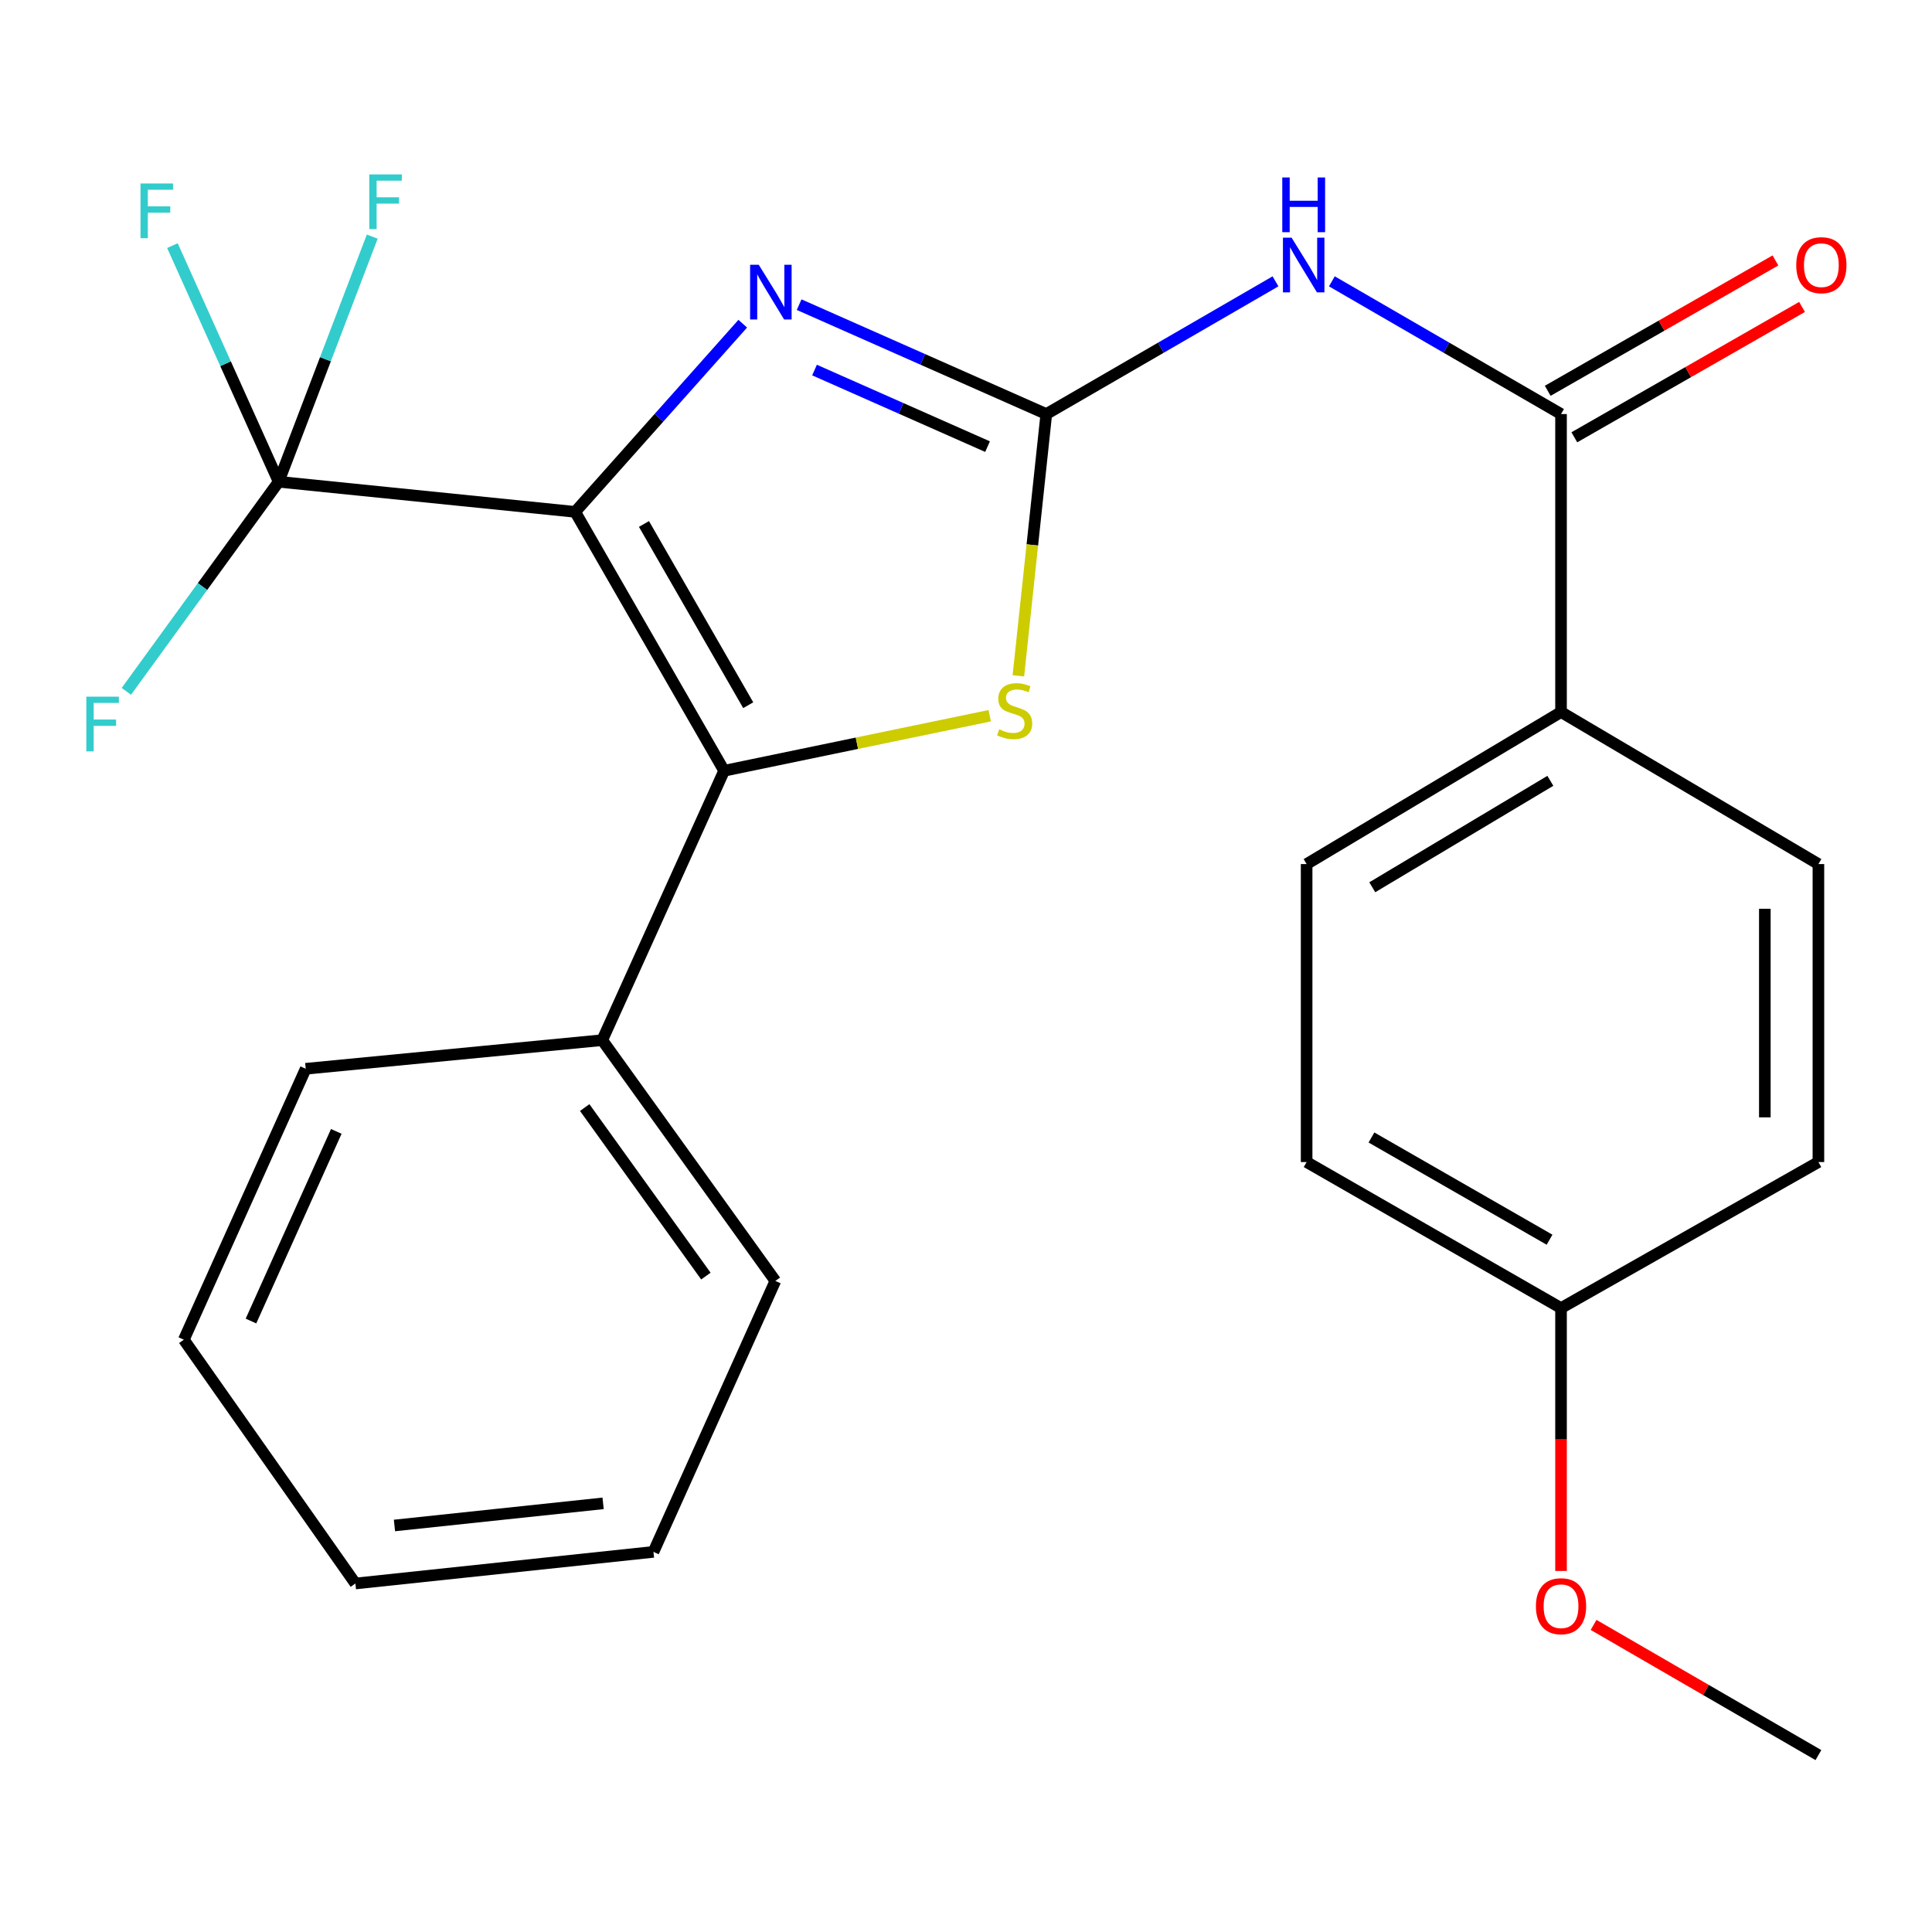 <?xml version='1.0' encoding='iso-8859-1'?>
<svg version='1.1' baseProfile='full'
              xmlns='http://www.w3.org/2000/svg'
                      xmlns:rdkit='http://www.rdkit.org/xml'
                      xmlns:xlink='http://www.w3.org/1999/xlink'
                  xml:space='preserve'
width='1000px' height='1000px' viewBox='0 0 1000 1000'>
<!-- END OF HEADER -->
<rect style='opacity:1.0;fill:#FFFFFF;stroke:none' width='1000' height='1000' x='0' y='0'> </rect>
<path class='bond-1' d='M 297.713,264.938 L 374.807,398.943' style='fill:none;fill-rule:evenodd;stroke:#000000;stroke-width:6px;stroke-linecap:butt;stroke-linejoin:miter;stroke-opacity:1' />
<path class='bond-1' d='M 333.315,271.21 L 387.28,365.013' style='fill:none;fill-rule:evenodd;stroke:#000000;stroke-width:6px;stroke-linecap:butt;stroke-linejoin:miter;stroke-opacity:1' />
<path class='bond-2' d='M 297.713,264.938 L 341.08,216.241' style='fill:none;fill-rule:evenodd;stroke:#000000;stroke-width:6px;stroke-linecap:butt;stroke-linejoin:miter;stroke-opacity:1' />
<path class='bond-2' d='M 341.08,216.241 L 384.447,167.543' style='fill:none;fill-rule:evenodd;stroke:#0000FF;stroke-width:6px;stroke-linecap:butt;stroke-linejoin:miter;stroke-opacity:1' />
<path class='bond-3' d='M 297.713,264.938 L 144.234,249.362' style='fill:none;fill-rule:evenodd;stroke:#000000;stroke-width:6px;stroke-linecap:butt;stroke-linejoin:miter;stroke-opacity:1' />
<path class='bond-0' d='M 541.565,214.313 L 477.599,186' style='fill:none;fill-rule:evenodd;stroke:#000000;stroke-width:6px;stroke-linecap:butt;stroke-linejoin:miter;stroke-opacity:1' />
<path class='bond-0' d='M 477.599,186 L 413.632,157.687' style='fill:none;fill-rule:evenodd;stroke:#0000FF;stroke-width:6px;stroke-linecap:butt;stroke-linejoin:miter;stroke-opacity:1' />
<path class='bond-0' d='M 511.151,231.177 L 466.375,211.359' style='fill:none;fill-rule:evenodd;stroke:#000000;stroke-width:6px;stroke-linecap:butt;stroke-linejoin:miter;stroke-opacity:1' />
<path class='bond-0' d='M 466.375,211.359 L 421.598,191.54' style='fill:none;fill-rule:evenodd;stroke:#0000FF;stroke-width:6px;stroke-linecap:butt;stroke-linejoin:miter;stroke-opacity:1' />
<path class='bond-5' d='M 541.565,214.313 L 600.881,179.967' style='fill:none;fill-rule:evenodd;stroke:#000000;stroke-width:6px;stroke-linecap:butt;stroke-linejoin:miter;stroke-opacity:1' />
<path class='bond-5' d='M 600.881,179.967 L 660.196,145.62' style='fill:none;fill-rule:evenodd;stroke:#0000FF;stroke-width:6px;stroke-linecap:butt;stroke-linejoin:miter;stroke-opacity:1' />
<path class='bond-25' d='M 541.565,214.313 L 534.336,282.055' style='fill:none;fill-rule:evenodd;stroke:#000000;stroke-width:6px;stroke-linecap:butt;stroke-linejoin:miter;stroke-opacity:1' />
<path class='bond-25' d='M 534.336,282.055 L 527.107,349.798' style='fill:none;fill-rule:evenodd;stroke:#CCCC00;stroke-width:6px;stroke-linecap:butt;stroke-linejoin:miter;stroke-opacity:1' />
<path class='bond-4' d='M 374.807,398.943 L 443.538,384.698' style='fill:none;fill-rule:evenodd;stroke:#000000;stroke-width:6px;stroke-linecap:butt;stroke-linejoin:miter;stroke-opacity:1' />
<path class='bond-4' d='M 443.538,384.698 L 512.269,370.454' style='fill:none;fill-rule:evenodd;stroke:#CCCC00;stroke-width:6px;stroke-linecap:butt;stroke-linejoin:miter;stroke-opacity:1' />
<path class='bond-8' d='M 374.807,398.943 L 311.717,538.386' style='fill:none;fill-rule:evenodd;stroke:#000000;stroke-width:6px;stroke-linecap:butt;stroke-linejoin:miter;stroke-opacity:1' />
<path class='bond-10' d='M 144.234,249.362 L 104.818,303.6' style='fill:none;fill-rule:evenodd;stroke:#000000;stroke-width:6px;stroke-linecap:butt;stroke-linejoin:miter;stroke-opacity:1' />
<path class='bond-10' d='M 104.818,303.6 L 65.401,357.837' style='fill:none;fill-rule:evenodd;stroke:#33CCCC;stroke-width:6px;stroke-linecap:butt;stroke-linejoin:miter;stroke-opacity:1' />
<path class='bond-11' d='M 144.234,249.362 L 168.454,185.917' style='fill:none;fill-rule:evenodd;stroke:#000000;stroke-width:6px;stroke-linecap:butt;stroke-linejoin:miter;stroke-opacity:1' />
<path class='bond-11' d='M 168.454,185.917 L 192.673,122.473' style='fill:none;fill-rule:evenodd;stroke:#33CCCC;stroke-width:6px;stroke-linecap:butt;stroke-linejoin:miter;stroke-opacity:1' />
<path class='bond-12' d='M 144.234,249.362 L 116.74,188.25' style='fill:none;fill-rule:evenodd;stroke:#000000;stroke-width:6px;stroke-linecap:butt;stroke-linejoin:miter;stroke-opacity:1' />
<path class='bond-12' d='M 116.74,188.25 L 89.245,127.138' style='fill:none;fill-rule:evenodd;stroke:#33CCCC;stroke-width:6px;stroke-linecap:butt;stroke-linejoin:miter;stroke-opacity:1' />
<path class='bond-6' d='M 689.373,145.621 L 748.68,179.967' style='fill:none;fill-rule:evenodd;stroke:#0000FF;stroke-width:6px;stroke-linecap:butt;stroke-linejoin:miter;stroke-opacity:1' />
<path class='bond-6' d='M 748.68,179.967 L 807.988,214.313' style='fill:none;fill-rule:evenodd;stroke:#000000;stroke-width:6px;stroke-linecap:butt;stroke-linejoin:miter;stroke-opacity:1' />
<path class='bond-7' d='M 807.988,214.313 L 807.988,368.546' style='fill:none;fill-rule:evenodd;stroke:#000000;stroke-width:6px;stroke-linecap:butt;stroke-linejoin:miter;stroke-opacity:1' />
<path class='bond-9' d='M 814.877,226.346 L 873.809,192.608' style='fill:none;fill-rule:evenodd;stroke:#000000;stroke-width:6px;stroke-linecap:butt;stroke-linejoin:miter;stroke-opacity:1' />
<path class='bond-9' d='M 873.809,192.608 L 932.74,158.871' style='fill:none;fill-rule:evenodd;stroke:#FF0000;stroke-width:6px;stroke-linecap:butt;stroke-linejoin:miter;stroke-opacity:1' />
<path class='bond-9' d='M 801.099,202.279 L 860.031,168.542' style='fill:none;fill-rule:evenodd;stroke:#000000;stroke-width:6px;stroke-linecap:butt;stroke-linejoin:miter;stroke-opacity:1' />
<path class='bond-9' d='M 860.031,168.542 L 918.962,134.804' style='fill:none;fill-rule:evenodd;stroke:#FF0000;stroke-width:6px;stroke-linecap:butt;stroke-linejoin:miter;stroke-opacity:1' />
<path class='bond-13' d='M 807.988,368.546 L 676.31,447.242' style='fill:none;fill-rule:evenodd;stroke:#000000;stroke-width:6px;stroke-linecap:butt;stroke-linejoin:miter;stroke-opacity:1' />
<path class='bond-13' d='M 802.463,404.155 L 710.288,459.242' style='fill:none;fill-rule:evenodd;stroke:#000000;stroke-width:6px;stroke-linecap:butt;stroke-linejoin:miter;stroke-opacity:1' />
<path class='bond-14' d='M 807.988,368.546 L 941.207,447.242' style='fill:none;fill-rule:evenodd;stroke:#000000;stroke-width:6px;stroke-linecap:butt;stroke-linejoin:miter;stroke-opacity:1' />
<path class='bond-19' d='M 311.717,538.386 L 401.321,663.009' style='fill:none;fill-rule:evenodd;stroke:#000000;stroke-width:6px;stroke-linecap:butt;stroke-linejoin:miter;stroke-opacity:1' />
<path class='bond-19' d='M 302.642,573.269 L 365.365,660.504' style='fill:none;fill-rule:evenodd;stroke:#000000;stroke-width:6px;stroke-linecap:butt;stroke-linejoin:miter;stroke-opacity:1' />
<path class='bond-20' d='M 311.717,538.386 L 158.239,553.192' style='fill:none;fill-rule:evenodd;stroke:#000000;stroke-width:6px;stroke-linecap:butt;stroke-linejoin:miter;stroke-opacity:1' />
<path class='bond-16' d='M 676.31,447.242 L 676.31,601.476' style='fill:none;fill-rule:evenodd;stroke:#000000;stroke-width:6px;stroke-linecap:butt;stroke-linejoin:miter;stroke-opacity:1' />
<path class='bond-17' d='M 941.207,447.242 L 941.207,601.476' style='fill:none;fill-rule:evenodd;stroke:#000000;stroke-width:6px;stroke-linecap:butt;stroke-linejoin:miter;stroke-opacity:1' />
<path class='bond-17' d='M 913.476,470.377 L 913.476,578.341' style='fill:none;fill-rule:evenodd;stroke:#000000;stroke-width:6px;stroke-linecap:butt;stroke-linejoin:miter;stroke-opacity:1' />
<path class='bond-15' d='M 807.988,677.059 L 941.207,601.476' style='fill:none;fill-rule:evenodd;stroke:#000000;stroke-width:6px;stroke-linecap:butt;stroke-linejoin:miter;stroke-opacity:1' />
<path class='bond-18' d='M 807.988,677.059 L 807.988,745.088' style='fill:none;fill-rule:evenodd;stroke:#000000;stroke-width:6px;stroke-linecap:butt;stroke-linejoin:miter;stroke-opacity:1' />
<path class='bond-18' d='M 807.988,745.088 L 807.988,813.117' style='fill:none;fill-rule:evenodd;stroke:#FF0000;stroke-width:6px;stroke-linecap:butt;stroke-linejoin:miter;stroke-opacity:1' />
<path class='bond-27' d='M 807.988,677.059 L 676.31,601.476' style='fill:none;fill-rule:evenodd;stroke:#000000;stroke-width:6px;stroke-linecap:butt;stroke-linejoin:miter;stroke-opacity:1' />
<path class='bond-27' d='M 802.042,641.671 L 709.867,588.762' style='fill:none;fill-rule:evenodd;stroke:#000000;stroke-width:6px;stroke-linecap:butt;stroke-linejoin:miter;stroke-opacity:1' />
<path class='bond-21' d='M 824.837,841.049 L 883.022,874.741' style='fill:none;fill-rule:evenodd;stroke:#FF0000;stroke-width:6px;stroke-linecap:butt;stroke-linejoin:miter;stroke-opacity:1' />
<path class='bond-21' d='M 883.022,874.741 L 941.207,908.433' style='fill:none;fill-rule:evenodd;stroke:#000000;stroke-width:6px;stroke-linecap:butt;stroke-linejoin:miter;stroke-opacity:1' />
<path class='bond-22' d='M 401.321,663.009 L 338.232,803.253' style='fill:none;fill-rule:evenodd;stroke:#000000;stroke-width:6px;stroke-linecap:butt;stroke-linejoin:miter;stroke-opacity:1' />
<path class='bond-23' d='M 158.239,553.192 L 95.15,693.421' style='fill:none;fill-rule:evenodd;stroke:#000000;stroke-width:6px;stroke-linecap:butt;stroke-linejoin:miter;stroke-opacity:1' />
<path class='bond-23' d='M 174.065,585.604 L 129.903,683.765' style='fill:none;fill-rule:evenodd;stroke:#000000;stroke-width:6px;stroke-linecap:butt;stroke-linejoin:miter;stroke-opacity:1' />
<path class='bond-26' d='M 338.232,803.253 L 183.952,819.615' style='fill:none;fill-rule:evenodd;stroke:#000000;stroke-width:6px;stroke-linecap:butt;stroke-linejoin:miter;stroke-opacity:1' />
<path class='bond-26' d='M 312.165,778.13 L 204.17,789.584' style='fill:none;fill-rule:evenodd;stroke:#000000;stroke-width:6px;stroke-linecap:butt;stroke-linejoin:miter;stroke-opacity:1' />
<path class='bond-24' d='M 95.15,693.421 L 183.952,819.615' style='fill:none;fill-rule:evenodd;stroke:#000000;stroke-width:6px;stroke-linecap:butt;stroke-linejoin:miter;stroke-opacity:1' />
<path  class='atom-3' d='M 392.735 137.048
L 402.015 152.048
Q 402.935 153.528, 404.415 156.208
Q 405.895 158.888, 405.975 159.048
L 405.975 137.048
L 409.735 137.048
L 409.735 165.368
L 405.855 165.368
L 395.895 148.968
Q 394.735 147.048, 393.495 144.848
Q 392.295 142.648, 391.935 141.968
L 391.935 165.368
L 388.255 165.368
L 388.255 137.048
L 392.735 137.048
' fill='#0000FF'/>
<path  class='atom-5' d='M 517.188 377.496
Q 517.508 377.616, 518.828 378.176
Q 520.148 378.736, 521.588 379.096
Q 523.068 379.416, 524.508 379.416
Q 527.188 379.416, 528.748 378.136
Q 530.308 376.816, 530.308 374.536
Q 530.308 372.976, 529.508 372.016
Q 528.748 371.056, 527.548 370.536
Q 526.348 370.016, 524.348 369.416
Q 521.828 368.656, 520.308 367.936
Q 518.828 367.216, 517.748 365.696
Q 516.708 364.176, 516.708 361.616
Q 516.708 358.056, 519.108 355.856
Q 521.548 353.656, 526.348 353.656
Q 529.628 353.656, 533.348 355.216
L 532.428 358.296
Q 529.028 356.896, 526.468 356.896
Q 523.708 356.896, 522.188 358.056
Q 520.668 359.176, 520.708 361.136
Q 520.708 362.656, 521.468 363.576
Q 522.268 364.496, 523.388 365.016
Q 524.548 365.536, 526.468 366.136
Q 529.028 366.936, 530.548 367.736
Q 532.068 368.536, 533.148 370.176
Q 534.268 371.776, 534.268 374.536
Q 534.268 378.456, 531.628 380.576
Q 529.028 382.656, 524.668 382.656
Q 522.148 382.656, 520.228 382.096
Q 518.348 381.576, 516.108 380.656
L 517.188 377.496
' fill='#CCCC00'/>
<path  class='atom-6' d='M 668.525 123.013
L 677.805 138.013
Q 678.725 139.493, 680.205 142.173
Q 681.685 144.853, 681.765 145.013
L 681.765 123.013
L 685.525 123.013
L 685.525 151.333
L 681.645 151.333
L 671.685 134.933
Q 670.525 133.013, 669.285 130.813
Q 668.085 128.613, 667.725 127.933
L 667.725 151.333
L 664.045 151.333
L 664.045 123.013
L 668.525 123.013
' fill='#0000FF'/>
<path  class='atom-6' d='M 663.705 91.861
L 667.545 91.861
L 667.545 103.901
L 682.025 103.901
L 682.025 91.861
L 685.865 91.861
L 685.865 120.181
L 682.025 120.181
L 682.025 107.101
L 667.545 107.101
L 667.545 120.181
L 663.705 120.181
L 663.705 91.861
' fill='#0000FF'/>
<path  class='atom-10' d='M 929.733 137.253
Q 929.733 130.453, 933.093 126.653
Q 936.453 122.853, 942.733 122.853
Q 949.013 122.853, 952.373 126.653
Q 955.733 130.453, 955.733 137.253
Q 955.733 144.133, 952.333 148.053
Q 948.933 151.933, 942.733 151.933
Q 936.493 151.933, 933.093 148.053
Q 929.733 144.173, 929.733 137.253
M 942.733 148.733
Q 947.053 148.733, 949.373 145.853
Q 951.733 142.933, 951.733 137.253
Q 951.733 131.693, 949.373 128.893
Q 947.053 126.053, 942.733 126.053
Q 938.413 126.053, 936.053 128.853
Q 933.733 131.653, 933.733 137.253
Q 933.733 142.973, 936.053 145.853
Q 938.413 148.733, 942.733 148.733
' fill='#FF0000'/>
<path  class='atom-11' d='M 44.686 360.595
L 61.526 360.595
L 61.526 363.835
L 48.486 363.835
L 48.486 372.435
L 60.086 372.435
L 60.086 375.715
L 48.486 375.715
L 48.486 388.915
L 44.686 388.915
L 44.686 360.595
' fill='#33CCCC'/>
<path  class='atom-12' d='M 191.139 90.274
L 207.979 90.274
L 207.979 93.514
L 194.939 93.514
L 194.939 102.114
L 206.539 102.114
L 206.539 105.394
L 194.939 105.394
L 194.939 118.594
L 191.139 118.594
L 191.139 90.274
' fill='#33CCCC'/>
<path  class='atom-13' d='M 72.725 94.973
L 89.565 94.973
L 89.565 98.213
L 76.525 98.213
L 76.525 106.813
L 88.125 106.813
L 88.125 110.093
L 76.525 110.093
L 76.525 123.293
L 72.725 123.293
L 72.725 94.973
' fill='#33CCCC'/>
<path  class='atom-19' d='M 794.988 831.373
Q 794.988 824.573, 798.348 820.773
Q 801.708 816.973, 807.988 816.973
Q 814.268 816.973, 817.628 820.773
Q 820.988 824.573, 820.988 831.373
Q 820.988 838.253, 817.588 842.173
Q 814.188 846.053, 807.988 846.053
Q 801.748 846.053, 798.348 842.173
Q 794.988 838.293, 794.988 831.373
M 807.988 842.853
Q 812.308 842.853, 814.628 839.973
Q 816.988 837.053, 816.988 831.373
Q 816.988 825.813, 814.628 823.013
Q 812.308 820.173, 807.988 820.173
Q 803.668 820.173, 801.308 822.973
Q 798.988 825.773, 798.988 831.373
Q 798.988 837.093, 801.308 839.973
Q 803.668 842.853, 807.988 842.853
' fill='#FF0000'/>
</svg>
